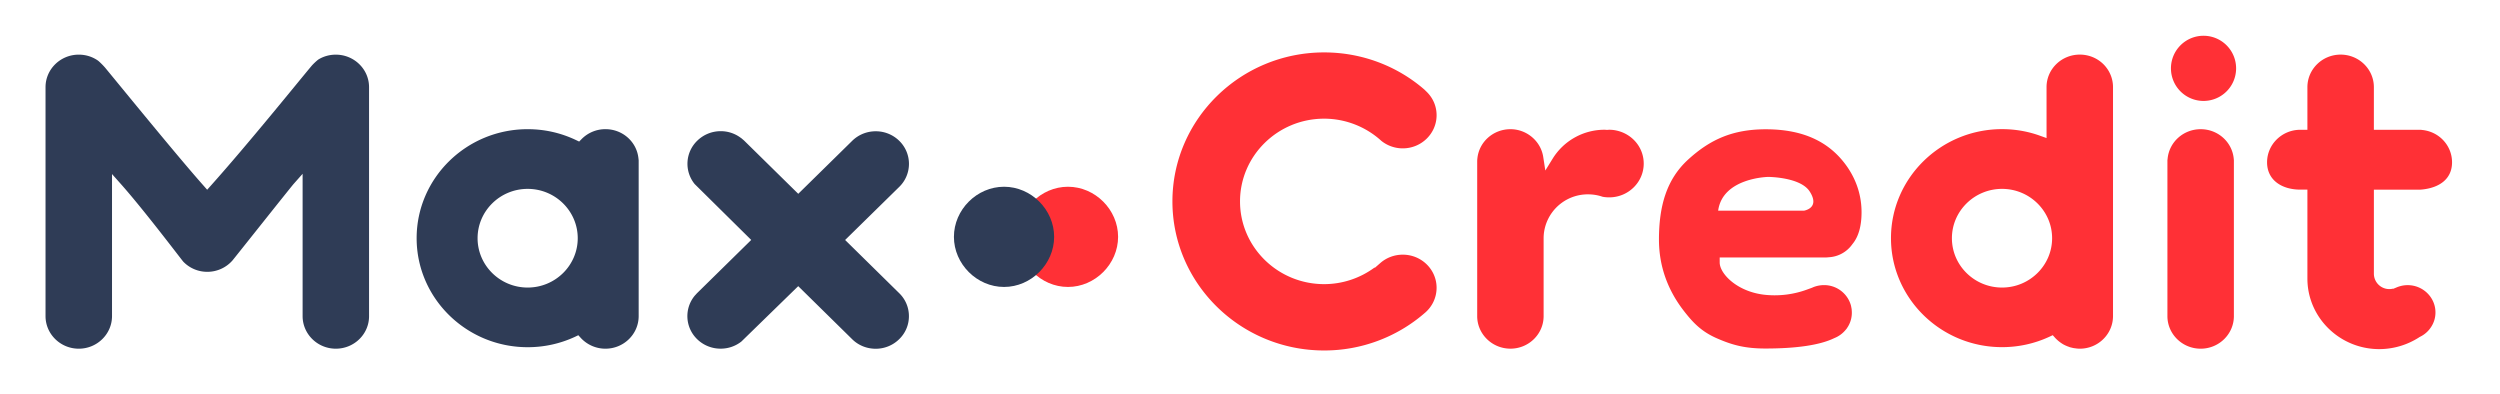 <svg xmlns="http://www.w3.org/2000/svg" width="169.333" height="26.667" xml:space="preserve"><path fill="#2f3c56" d="M22.748 23.618c-1.24 0-2.251-.988-2.251-2.207v-9.639l-.593.669c-.187.207-4.097 5.134-4.164 5.208a2.263 2.263 0 0 1-1.697.762 2.249 2.249 0 0 1-1.627-.686c-.1-.104-2.654-3.492-4.236-5.269l-.593-.667v9.622c0 1.219-1.012 2.207-2.251 2.207-1.241 0-2.252-.988-2.252-2.207V5.904c0-1.216 1.01-2.203 2.252-2.203.464 0 .91.136 1.285.394.091.061.363.328.502.493 1.014 1.225 4.906 6.009 6.657 7.978l.252.286.256-.286c2.54-2.842 5.86-6.961 6.812-8.098.127-.152.403-.4.482-.449.35-.209.748-.317 1.163-.317 1.241 0 2.252.987 2.252 2.203v15.508c.004 1.216-1.007 2.205-2.249 2.205M35.739 12.793c-1.87 0-3.391 1.5-3.391 3.342s1.521 3.342 3.391 3.342c1.873 0 3.393-1.502 3.393-3.342 0-1.842-1.522-3.342-3.393-3.342m5.27 10.825a2.268 2.268 0 0 1-1.67-.729l-.168-.184-.222.107a7.575 7.575 0 0 1-3.21.705c-4.146 0-7.519-3.314-7.519-7.383 0-4.072 3.372-7.384 7.519-7.384 1.145 0 2.244.248 3.271.735l.218.104.169-.172a2.261 2.261 0 0 1 1.612-.668c1.156 0 2.118.849 2.235 1.976l.015.13v10.556c0 1.218-1.009 2.207-2.25 2.207M59.313 23.622c-.606 0-1.172-.23-1.597-.65l-3.65-3.59-3.848 3.75a2.262 2.262 0 0 1-1.405.484 2.265 2.265 0 0 1-1.596-.646 2.17 2.17 0 0 1-.163-2.938c.074-.08.129-.141.168-.186l-.001.004 3.662-3.598-3.831-3.786a2.172 2.172 0 0 1 .171-2.931c.427-.417.99-.65 1.594-.65.479 0 .938.148 1.322.425l.009.007c.026.018.055.035.082.059l.168.143 3.67 3.609 3.654-3.589c.426-.416.99-.647 1.594-.647a2.26 2.26 0 0 1 1.593.647 2.177 2.177 0 0 1 0 3.119l-3.666 3.597 3.662 3.602c.426.414.659.969.659 1.559s-.233 1.143-.659 1.557a2.257 2.257 0 0 1-1.592.649"/><path fill="#FF3036" d="M72.337 19.436c-1.839 0-3.392-1.555-3.392-3.393 0-1.842 1.553-3.394 3.392-3.394 1.84 0 3.395 1.552 3.395 3.394-.001 1.838-1.555 3.393-3.395 3.393"/><path fill="#2f3c56" d="M68.008 19.436c-1.842 0-3.396-1.555-3.396-3.393 0-1.842 1.555-3.394 3.396-3.394 1.839 0 3.392 1.552 3.392 3.394-.001 1.838-1.553 3.393-3.392 3.393"/><path fill="#FF3036" d="M149.299 6.836a2.207 2.207 0 1 1 0-4.413 2.207 2.207 0 0 1 0 4.413M135.605 12.793c-1.871 0-3.396 1.5-3.396 3.342 0 1.844 1.524 3.342 3.396 3.342 1.867 0 3.391-1.498 3.391-3.342 0-1.842-1.523-3.342-3.391-3.342m5.265 10.825c-.07 0-.151-.006-.238-.016l-.06-.01h-.008a1.631 1.631 0 0 1-.165-.025l-.079-.02c-.051-.012-.1-.021-.148-.039l-.031-.014-.019-.006c-.057-.02-.114-.039-.169-.066l-.039-.016c-.055-.025-.11-.055-.164-.082l-.031-.02c-.051-.029-.104-.066-.159-.104l-.007-.006-.016-.012c-.034-.023-.069-.053-.108-.082l-.065-.057a2.297 2.297 0 0 1-.159-.154l-.165-.186-.227.105a7.573 7.573 0 0 1-3.211.705c-4.146 0-7.52-3.314-7.52-7.383 0-4.07 3.374-7.383 7.52-7.383.881 0 1.744.147 2.563.442l.454.162V5.902c0-1.217 1.009-2.204 2.252-2.204.607 0 1.182.234 1.61.661.411.416.64.962.64 1.543v15.506c0 1.221-1.009 2.21-2.251 2.21M149.059 23.618c-1.242 0-2.253-.988-2.253-2.207v-10.56l.015-.123c.119-1.127 1.082-1.977 2.238-1.977 1.154 0 2.119.85 2.237 1.977l.012.128v10.555c0 1.218-1.009 2.207-2.249 2.207M89.688 23.739c-5.666 0-10.276-4.529-10.276-10.096 0-5.566 4.61-10.093 10.276-10.093 2.51 0 4.911.891 6.788 2.515l.156.153c.434.424.673.984.673 1.586 0 1.239-1.027 2.245-2.29 2.245a2.314 2.314 0 0 1-1.448-.505l-.021-.019a5.762 5.762 0 0 0-3.859-1.487c-3.141 0-5.696 2.514-5.696 5.603 0 3.092 2.556 5.604 5.696 5.604 1.239 0 2.436-.4 3.422-1.129l.009.027.376-.328c.421-.367.96-.566 1.521-.566 1.263 0 2.289 1.002 2.29 2.242 0 .656-.289 1.277-.802 1.709l-.031.023-.008.01a10.372 10.372 0 0 1-6.776 2.506M102.308 23.616c-1.242 0-2.253-.988-2.253-2.207V10.958c0-.074.003-.153.013-.229.117-1.128 1.082-1.978 2.24-1.978 1.105 0 2.059.811 2.221 1.883l.141.916.486-.787a4.13 4.13 0 0 1 3.545-1.975c.023 0 .045.004.065.004.024.004.05.004.071.004h.026c.021 0 .045 0 .068-.004.025 0 .046-.004.066-.004.292 0 .58.057.856.162.899.351 1.482 1.186 1.482 2.128 0 1.266-1.049 2.29-2.337 2.29-.153 0-.305-.013-.45-.041a3.022 3.022 0 0 0-.977-.163 2.995 2.995 0 0 0-2.882 2.095c-.088.285-.135.58-.135.873v5.277c.002 1.218-1.009 2.207-2.246 2.207M161.155 23.647c-2.684 0-4.867-2.145-4.867-4.777v-6.026h-.478c-1.241 0-2.254-.633-2.254-1.849 0-1.217 1.013-2.205 2.254-2.205h.478V5.904c0-1.216 1.009-2.205 2.251-2.205 1.24 0 2.251.989 2.251 2.205V8.79h3.175l.104.014c1.15.117 2.016 1.061 2.016 2.191 0 1.135-.864 1.719-2.016 1.84l-.121.01h-3.157V18.544a1.045 1.045 0 0 0 1.29 1.008l.013.012.202-.082c.248-.109.51-.168.783-.168 1.037 0 1.883.828 1.883 1.85 0 .391-.125.768-.369 1.09a1.81 1.81 0 0 1-.407.398 1.942 1.942 0 0 1-.293.172l-.021.01-.022.018a4.998 4.998 0 0 1-2.695.795M122.198 14.268h-5.822c.305-2.234 3.39-2.285 3.39-2.285s2.173.006 2.805.979c.424.655.237.987 0 1.153-.175.122-.373.153-.373.153m2.971-2.894c-1.188-1.76-3.01-2.617-5.568-2.617-2.234 0-3.762.688-5.249 2.043-1.478 1.344-1.986 3.171-1.986 5.425 0 1.791.584 3.438 1.735 4.895.578.738 1.154 1.346 2.193 1.797 1.053.461 1.916.689 3.279.689 2.122 0 3.687-.232 4.654-.697l.022-.01a1.9 1.9 0 0 0 .774-.57l.016-.02.02-.021c.039-.053.071-.104.098-.148l.005-.008.012-.018a1.806 1.806 0 0 0 .249-1.102l-.002-.02V20.966c-.002-.035-.01-.07-.017-.104-.009-.049-.016-.092-.027-.137l-.014-.059a1.886 1.886 0 0 0-1.818-1.355 1.99 1.99 0 0 0-.768.158l-.028.016-.045.016-.323.117a6.355 6.355 0 0 1-2.755.358c-1.919-.172-3.146-1.418-3.146-2.199v-.337h7.135c.079 0 .163-.004.251-.016h.014a2.083 2.083 0 0 0 1.583-.879l.009-.012.008-.01c.402-.488.609-1.209.609-2.145 0-1.079-.312-2.09-.92-3.004"/></svg>